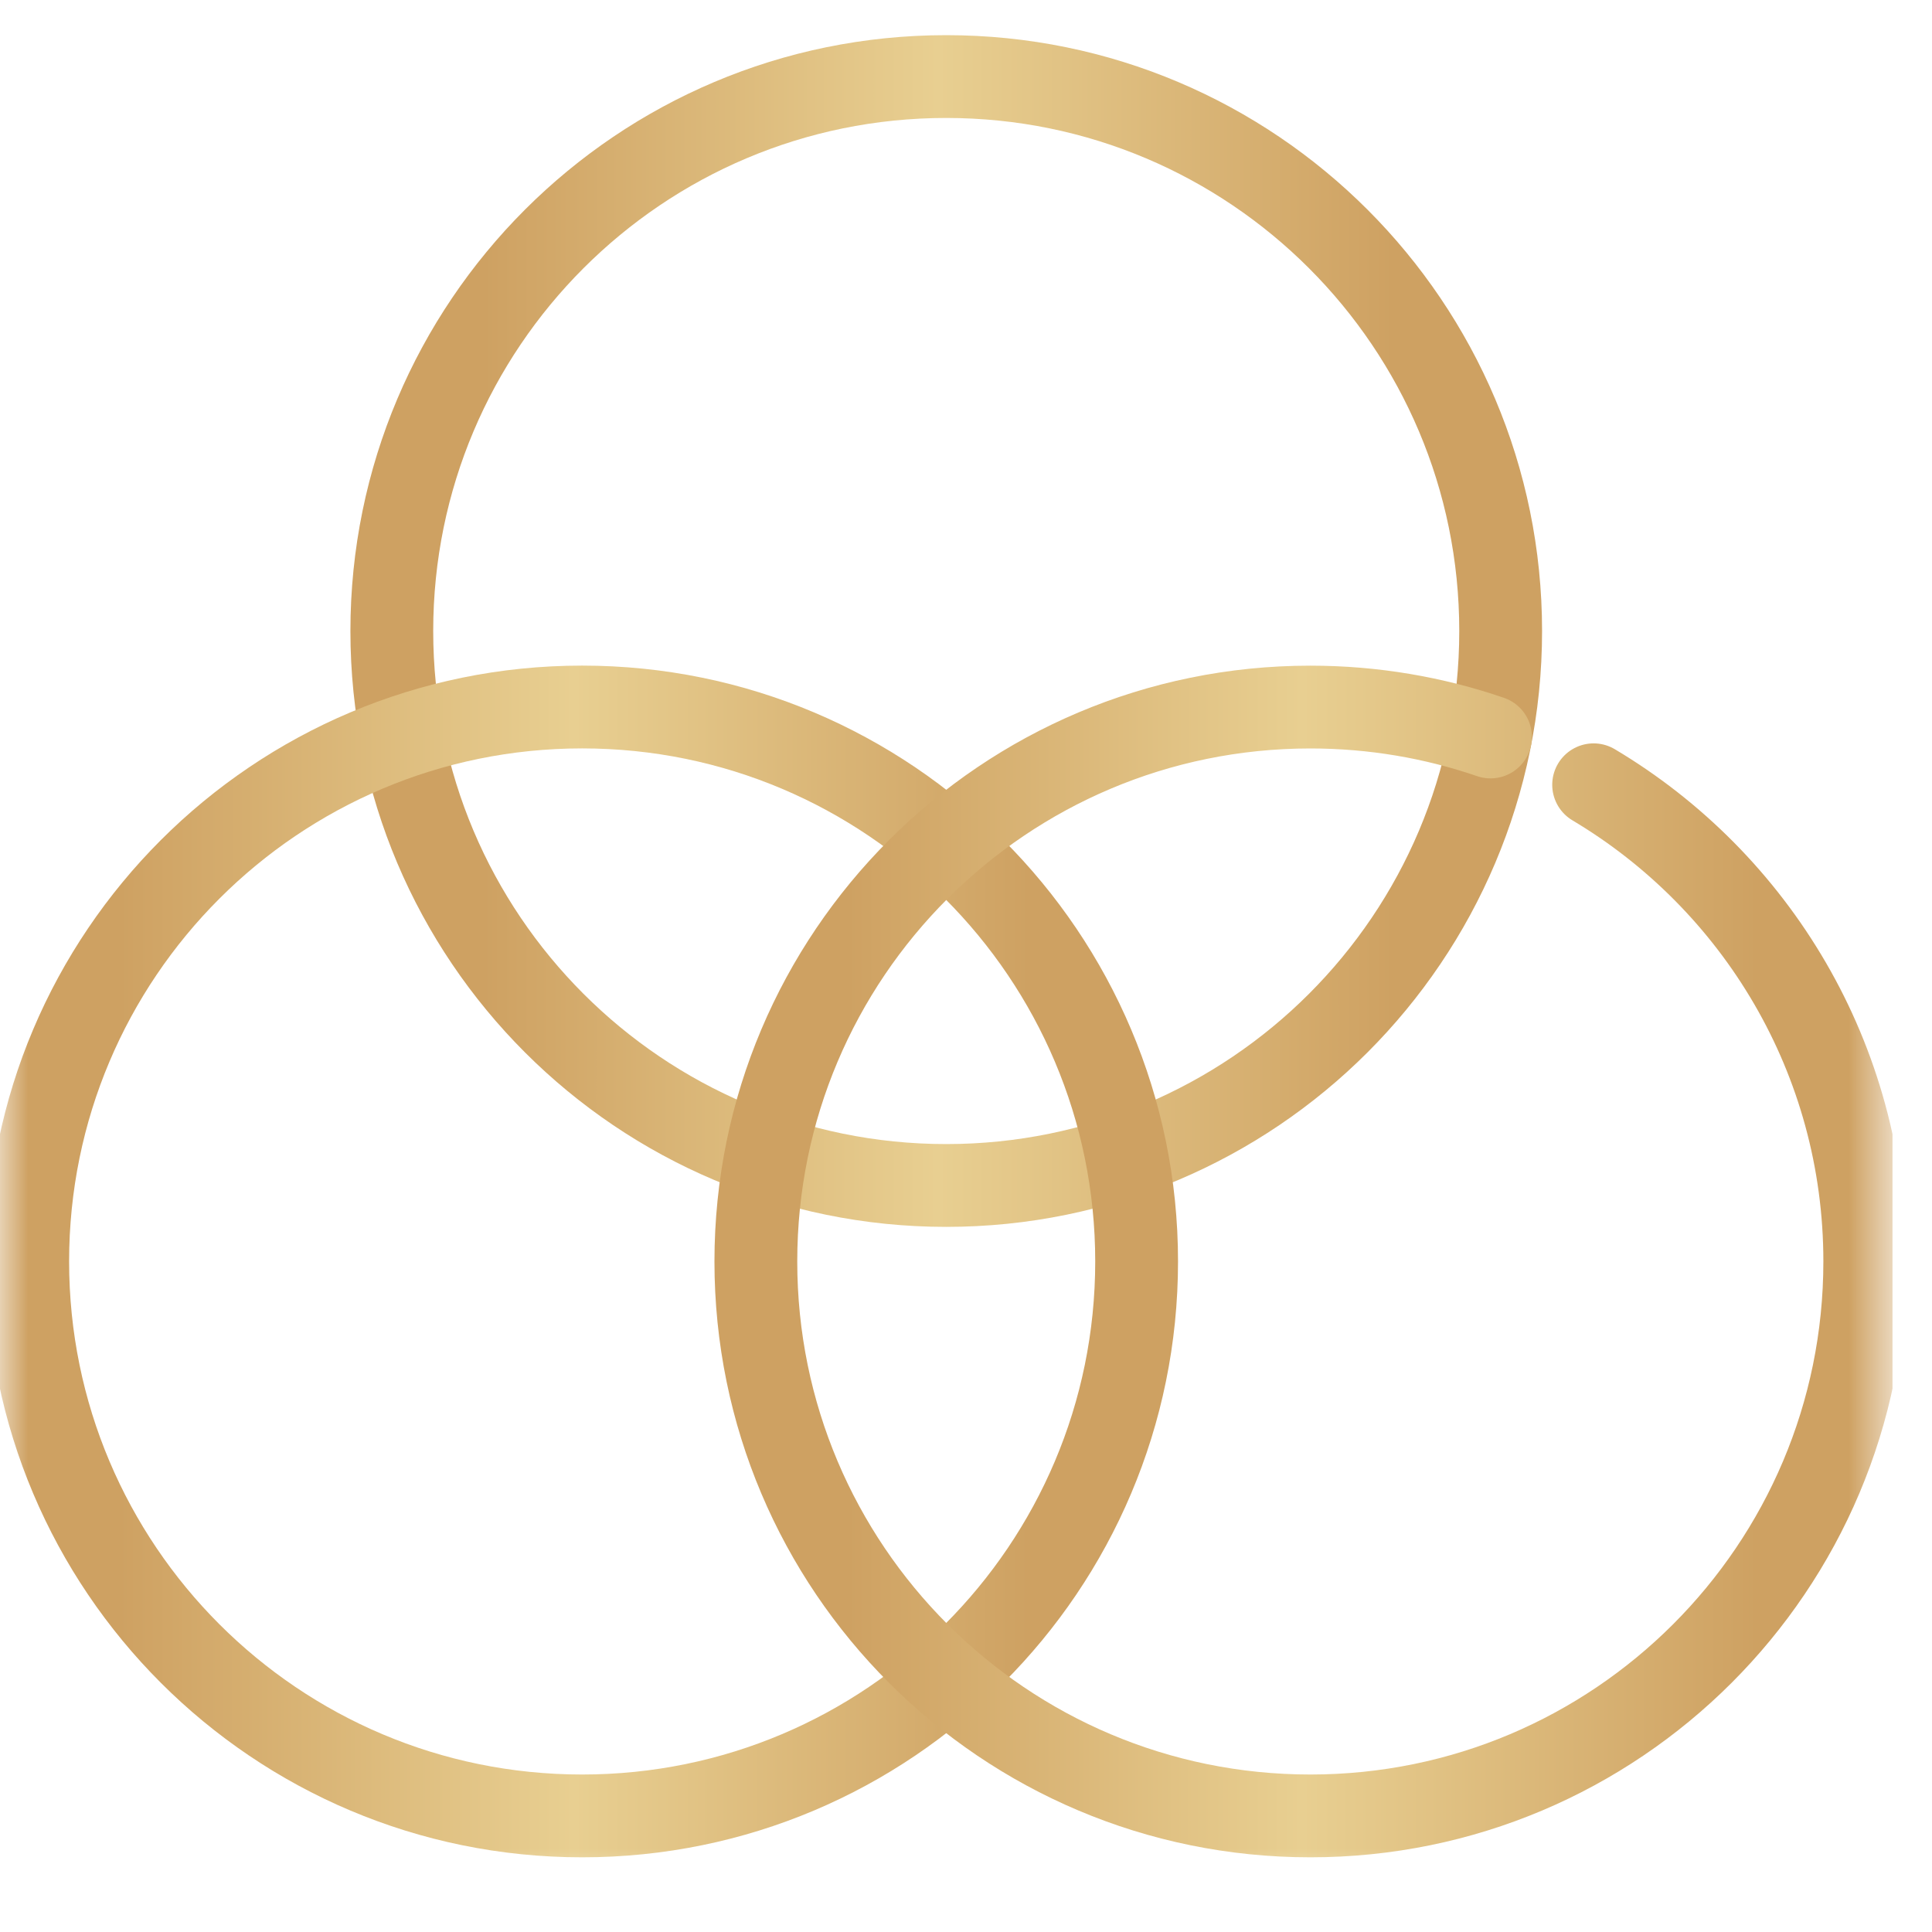 <svg width="35" height="35" viewBox="0 0 35 35" fill="none" xmlns="http://www.w3.org/2000/svg">
<g clip-path="url(#clip0_2793_81)">
<mask id="mask0_2793_81" style="mask-type:luminance" maskUnits="userSpaceOnUse" x="0" y="0" width="35" height="35">
<path d="M0 -8.39233e-05H34.285V34.285H0V-8.39233e-05Z" fill="white"/>
</mask>
<g mask="url(#mask0_2793_81)">
<path d="M27.186 11.432C27.186 16.979 22.689 21.476 17.142 21.476C11.595 21.476 7.098 16.979 7.098 11.432C7.098 5.884 11.595 1.387 17.142 1.387C22.689 1.387 27.186 5.884 27.186 11.432Z" stroke="url(#paint0_linear_2793_81)" stroke-width="1.5" stroke-miterlimit="10" stroke-linecap="round" stroke-linejoin="round"/>
<path d="M20.591 22.853C20.591 28.4 16.094 32.897 10.546 32.897C4.999 32.897 0.502 28.4 0.502 22.852C0.502 17.305 4.999 12.808 10.546 12.808C16.094 12.808 20.591 17.305 20.591 22.853Z" stroke="url(#paint1_linear_2793_81)" stroke-width="1.5" stroke-miterlimit="10" stroke-linecap="round" stroke-linejoin="round"/>
<path d="M27.002 13.351C25.979 13 24.881 12.809 23.738 12.809C18.19 12.809 13.693 17.305 13.693 22.853C13.693 28.4 18.19 32.897 23.738 32.897C29.285 32.897 33.782 28.4 33.782 22.853C33.782 19.181 31.811 15.969 28.87 14.217" stroke="url(#paint2_linear_2793_81)" stroke-width="1.5" stroke-miterlimit="10" stroke-linecap="round" stroke-linejoin="round"/>
</g>
</g>
<defs>
<linearGradient id="paint0_linear_2793_81" x1="8.735" y1="11.208" x2="25.247" y2="11.211" gradientUnits="userSpaceOnUse">
<stop stop-color="#CEA162"/>
<stop offset="0.5" stop-color="#E8CF91"/>
<stop offset="1" stop-color="#CEA162"/>
</linearGradient>
<linearGradient id="paint1_linear_2793_81" x1="2.14" y1="22.629" x2="18.651" y2="22.632" gradientUnits="userSpaceOnUse">
<stop stop-color="#CEA162"/>
<stop offset="0.5" stop-color="#E8CF91"/>
<stop offset="1" stop-color="#CEA162"/>
</linearGradient>
<linearGradient id="paint2_linear_2793_81" x1="15.331" y1="22.63" x2="31.843" y2="22.632" gradientUnits="userSpaceOnUse">
<stop stop-color="#CEA162"/>
<stop offset="0.5" stop-color="#E8CF91"/>
<stop offset="1" stop-color="#CEA162"/>
</linearGradient>
<clipPath id="clip0_2793_81">
<rect width="34.285" height="34.285" fill="white"/>
</clipPath>
</defs>
</svg>
